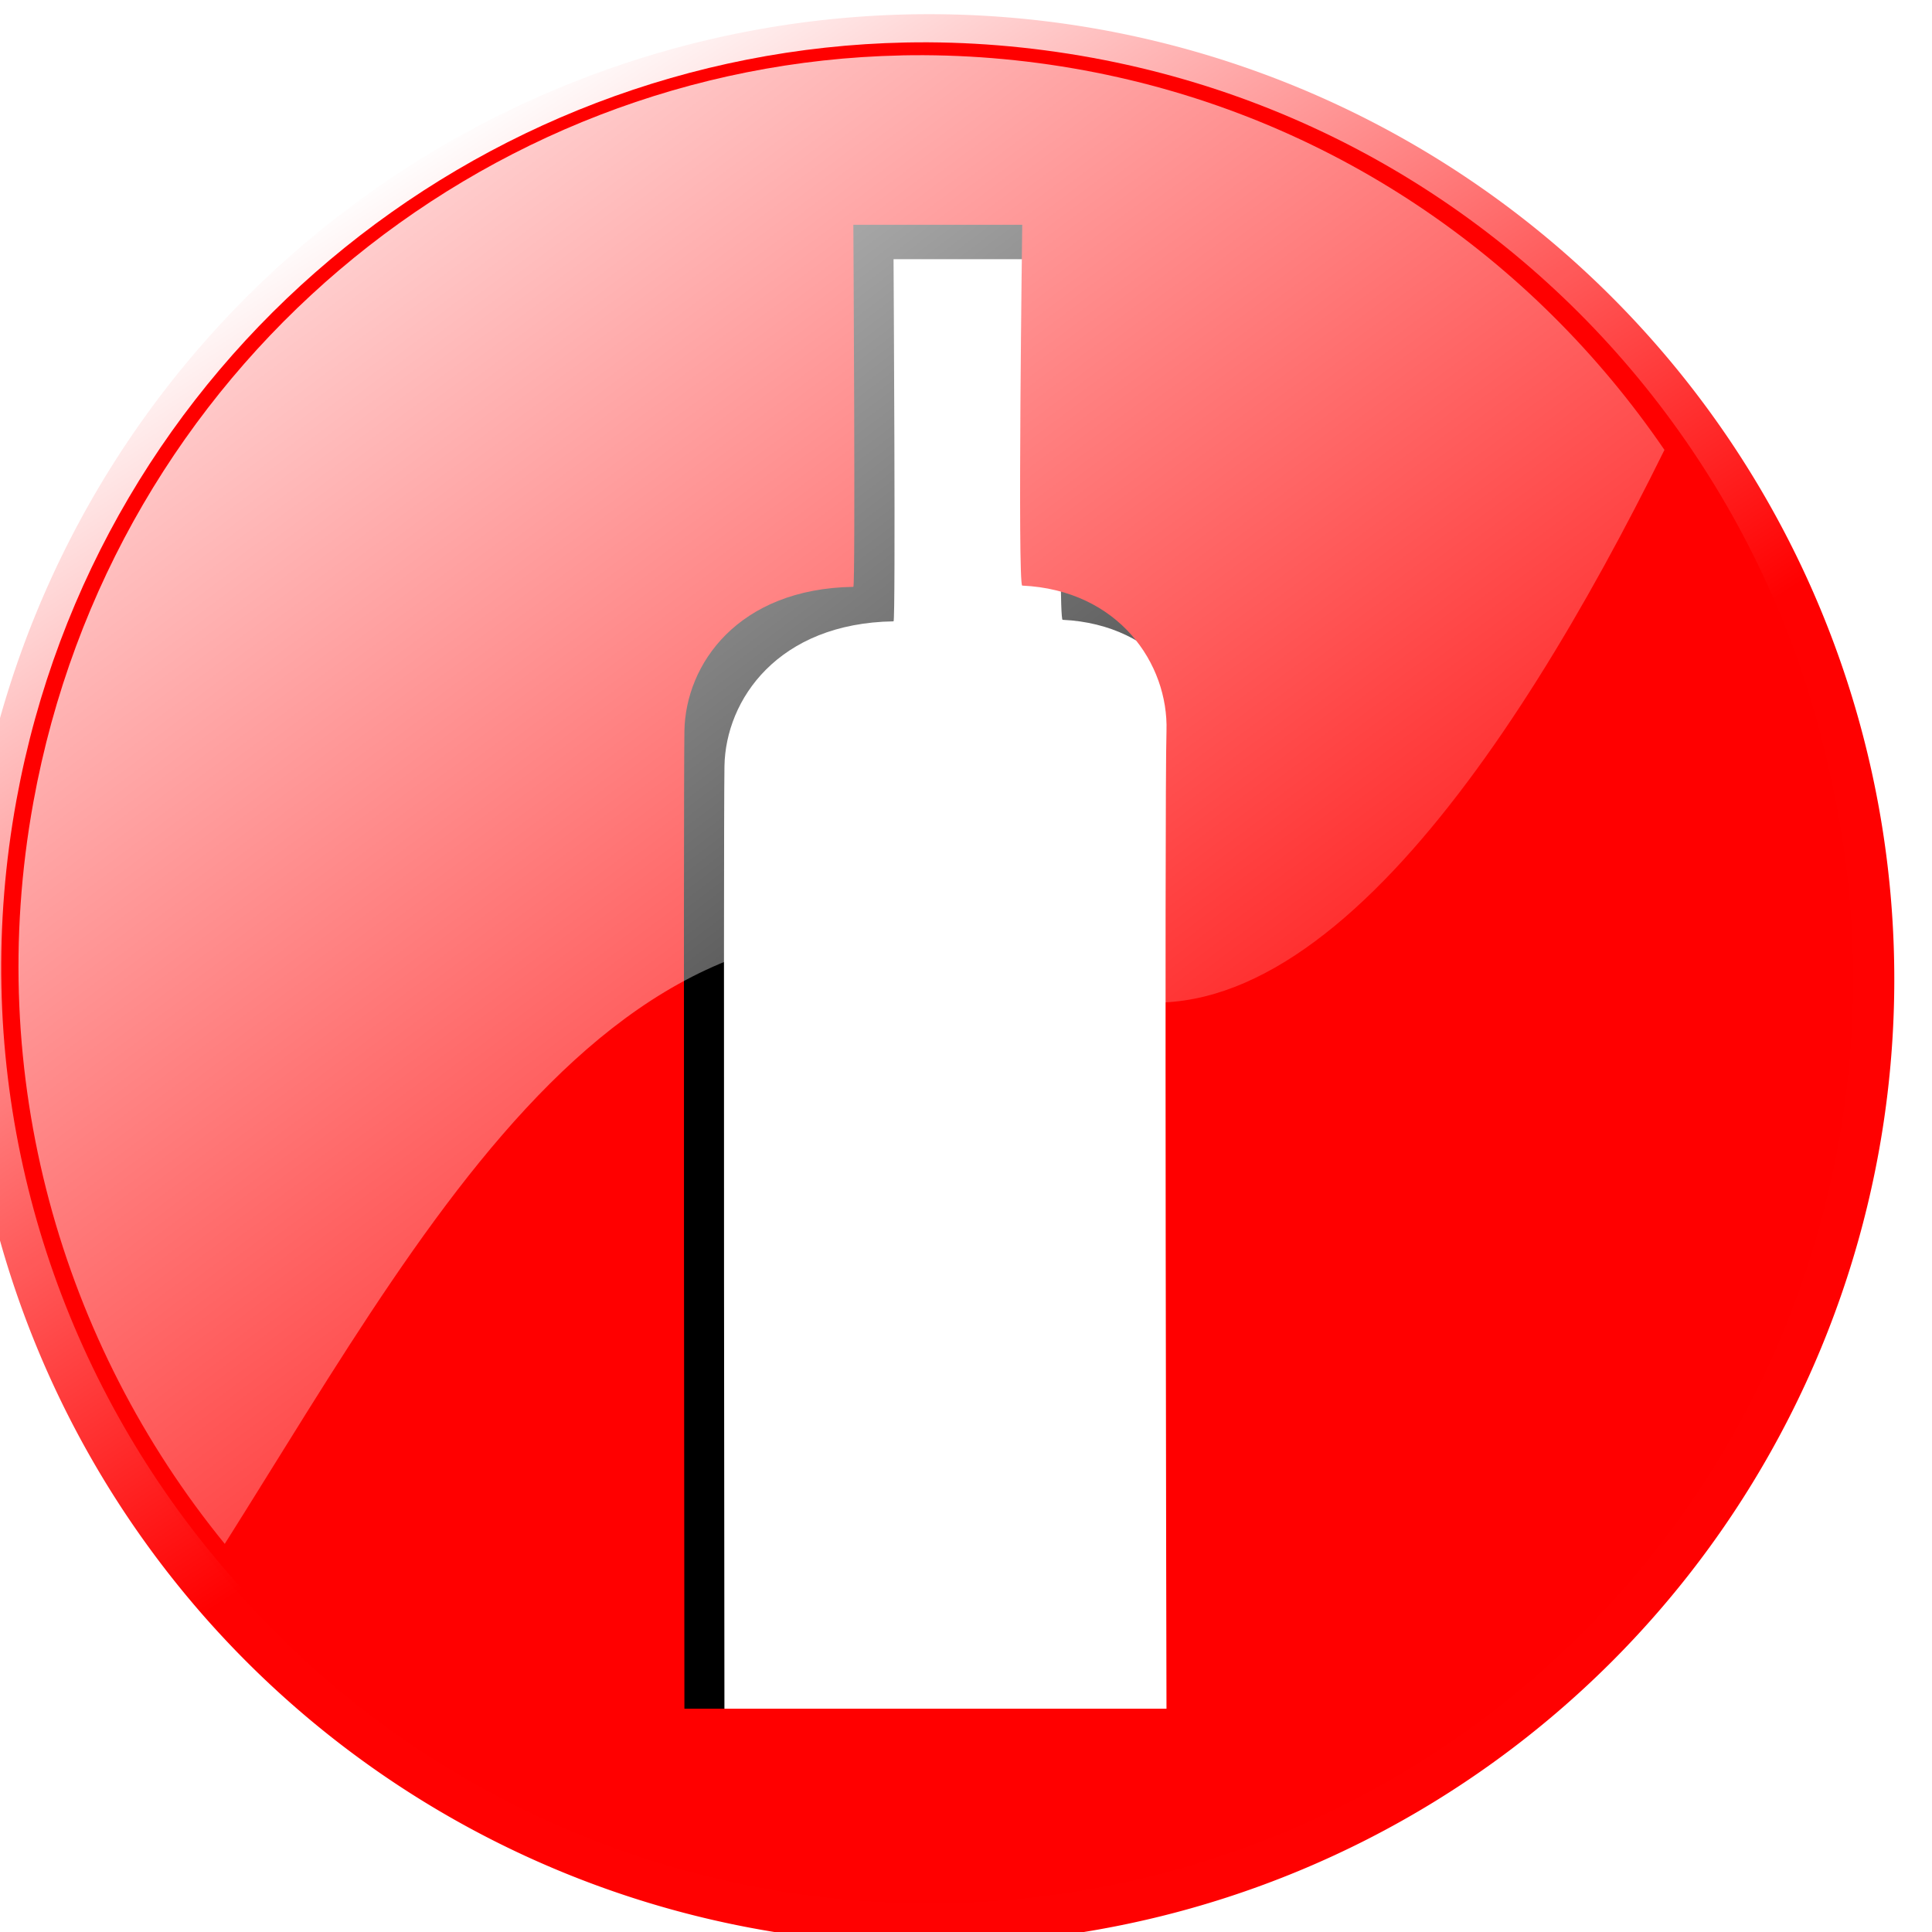<?xml version="1.0" encoding="UTF-8" standalone="no"?>
<!-- Created with Inkscape (http://www.inkscape.org/) -->
<svg
    xmlns:inkscape="http://www.inkscape.org/namespaces/inkscape"
    xmlns:rdf="http://www.w3.org/1999/02/22-rdf-syntax-ns#"
    xmlns="http://www.w3.org/2000/svg"
    xmlns:sodipodi="http://sodipodi.sourceforge.net/DTD/sodipodi-0.dtd"
    xmlns:cc="http://web.resource.org/cc/"
    xmlns:xlink="http://www.w3.org/1999/xlink"
    xmlns:dc="http://purl.org/dc/elements/1.1/"
    xmlns:svg="http://www.w3.org/2000/svg"
    xmlns:ns1="http://sozi.baierouge.fr"
    id="svg2005"
    sodipodi:docname="vin.svg"
    sodipodi:modified="true"
    viewBox="0 0 48 48"
    sodipodi:version="0.32"
    inkscape:output_extension="org.inkscape.output.svg.inkscape"
    inkscape:version="0.45"
    sodipodi:docbase="C:\DRIVES\Appli\DocumentsLUC\Mes documents\svg"
  >
  <defs
      id="defs2007"
    >
    <linearGradient
        id="linearGradient3217"
        y2="28.632"
        gradientUnits="userSpaceOnUse"
        x2="10.906"
        y1="5.202"
        x1="-4.234"
        inkscape:collect="always"
      >
      <stop
          id="stop3806"
          style="stop-color:white"
          offset="0"
      />
      <stop
          id="stop3808"
          style="stop-color:red;stop-opacity:.997"
          offset="1"
      />
    </linearGradient
    >
    <linearGradient
        id="linearGradient2177"
        y2="12.443"
        gradientUnits="userSpaceOnUse"
        x2="149.1"
        gradientTransform="matrix(.982 0 0 .989 -113.38 21.723)"
        y1="-24.731"
        x1="121.22"
        inkscape:collect="always"
      >
      <stop
          id="stop3796"
          style="stop-color:white"
          offset="0"
      />
      <stop
          id="stop3798"
          style="stop-color:white;stop-opacity:0"
          offset="1"
      />
    </linearGradient
    >
    <filter
        id="filter3198"
        inkscape:collect="always"
      >
      <feGaussianBlur
          id="feGaussianBlur3200"
          stdDeviation="0.356"
          inkscape:collect="always"
      />
    </filter
    >
  </defs
  >
  <sodipodi:namedview
      id="base"
      bordercolor="#666666"
      inkscape:pageshadow="2"
      inkscape:window-y="0"
      pagecolor="#ffffff"
      inkscape:window-height="998"
      inkscape:grid-bbox="true"
      inkscape:zoom="2.1254611"
      inkscape:window-x="0"
      showgrid="true"
      borderopacity="1.0"
      inkscape:current-layer="layer1"
      inkscape:cx="-50.022762"
      inkscape:cy="13.527391"
      inkscape:window-width="1280"
      inkscape:pageopacity="0.0"
      inkscape:document-units="px"
  />
  <g
      id="layer1"
      inkscape:label="Layer 1"
      inkscape:groupmode="layer"
    >
    <path
        id="path3775"
        sodipodi:rx="23.071428"
        sodipodi:ry="23.071428"
        style="stroke-linejoin:round;stroke:url(#linearGradient3217);stroke-width:2.056;fill:#ff0000"
        sodipodi:type="arc"
        d="m31.714 25.929a23.071 23.071 0 1 1 -46.143 0 23.071 23.071 0 1 1 46.143 0z"
        transform="matrix(.995 0 0 .995 14.485 -1.468)"
        sodipodi:cy="25.928572"
        sodipodi:cx="8.6428576"
    />
    <rect
        id="rect3206"
        style="fill:#000000"
        ry="5.13"
        height="39.528"
        width="22.816"
        y="4.413"
        x="10.272"
    />
    <path
        id="path2179"
        sodipodi:nodetypes="ccszcczsc"
        style="filter:url(#filter3198);fill-rule:evenodd;fill:#ffffff"
        d="m22.2 6.44h4.2s-0.119 8.954 0 8.959c2.399 0.113 3.64 1.971 3.588 3.636-0.053 1.664 0 24.29 0 24.29h-11.989s-0.028-22.572 0-24.29c0.028-1.655 1.333-3.553 4.201-3.598 0.055-0.001 0-8.997 0-8.997z"
    />
    <path
        id="path3195"
        style="fill:#ff0000"
        d="m22.492 1.056c-10.676 0.222-20.083 7.904-22.082 18.814-2.284 12.468 5.966 24.448 18.434 26.732s24.446-5.966 26.731-18.434l0.032-0.095c2.229-12.446-6.029-24.358-18.466-26.637-1.559-0.285-3.124-0.412-4.649-0.38zm-1.291 4.529h4.196s-0.119 8.958 0 8.964c2.399 0.112 3.636 1.946 3.584 3.611-0.052 1.664 0 24.293 0 24.293h-11.977s-0.028-22.575 0-24.293c0.028-1.656 1.329-3.535 4.197-3.58 0.055 0 0-8.995 0-8.995z"
    />
    <path
        id="path3779"
        style="fill:url(#linearGradient2177)"
        d="m22.395 1.377c-10.431 0.219-19.613 7.808-21.566 18.552-1.238 6.814 0.704 13.462 4.755 18.428 5.491-8.707 10.655-18.693 21.044-13.914 5.451 2.508 10.915-5.549 14.725-13.265-3.263-4.774-8.318-8.304-14.418-9.431-1.523-0.281-3.05-0.402-4.54-0.371z"
    />
  </g
  >
</svg
>
